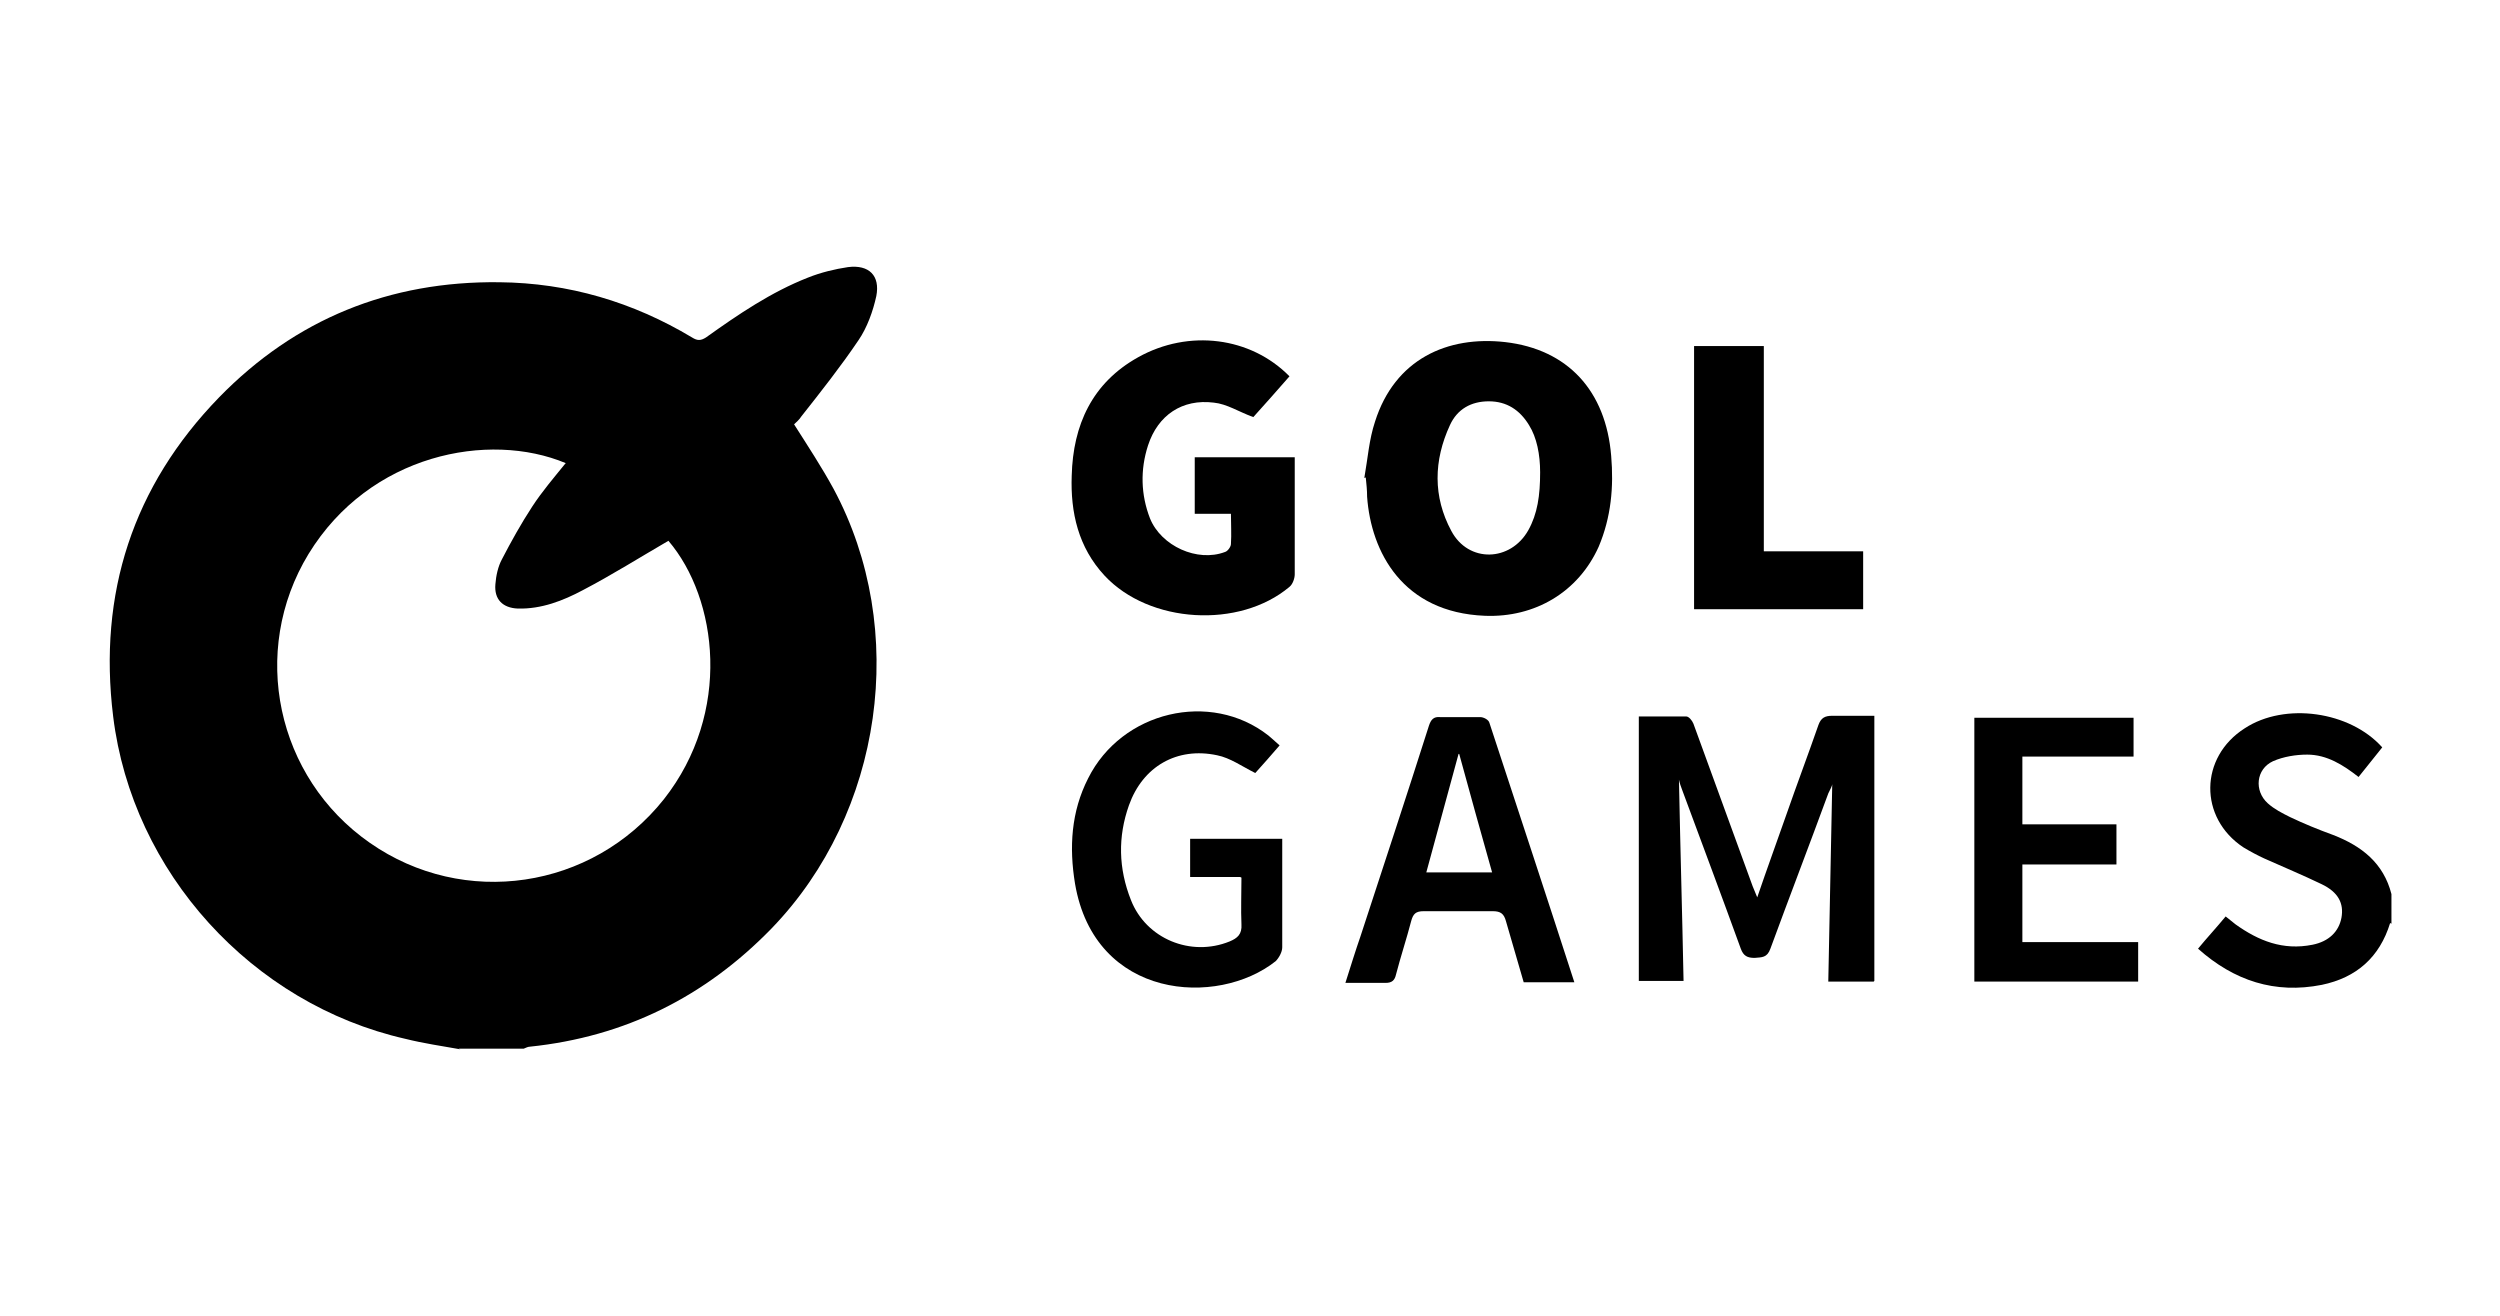 <?xml version="1.0" encoding="UTF-8"?>
<svg id="Warstwa_1" data-name="Warstwa 1" xmlns="http://www.w3.org/2000/svg" version="1.1" viewBox="0 0 380 200">
  <defs>
    <style>
      .cls-1 {
        fill: #000;
        stroke-width: 0px;
      }
    </style>
  </defs>
  <path class="cls-1" d="M70,159.5c-2.8-.5-5.6-.9-8.4-1.6-23.3-5.3-41.5-25.3-44.4-49-2.3-18.7,3-35,16.1-48.5,11.6-11.9,25.9-17.7,42.6-17.5,10.5.1,20.3,3,29.3,8.4.8.5,1.3.5,2.1,0,4.9-3.5,9.9-6.9,15.5-9.1,2-.8,4.1-1.3,6.1-1.6,3.2-.4,4.9,1.3,4.3,4.4-.5,2.3-1.4,4.8-2.7,6.7-2.7,4-5.7,7.8-8.7,11.6-.3.5-.8.9-1.1,1.2,2.1,3.3,4.2,6.5,6,9.8,11.5,21.4,7.5,49.3-9.4,66.8-10.1,10.4-22.3,16.5-36.8,18-.3,0-.6.2-.9.3h-9.9ZM86,70.4c-11.7-4.9-29.8-1.4-39.1,13.8-9,14.8-4.9,34,9.3,43.9,14.3,10,33.8,7.1,44.7-6.6,10.4-13.2,8.2-30.5.7-39.3-4.3,2.5-8.6,5.2-13,7.5-3,1.6-6.3,2.9-9.9,2.8-2.3-.1-3.6-1.4-3.4-3.7.1-1.3.4-2.7,1-3.8,1.4-2.7,2.9-5.4,4.6-8,1.5-2.3,3.3-4.4,5-6.5Z"/>
  <path class="cls-1" d="M363.3,140.3c-1.6,5.2-5.1,8.3-10.4,9.4-7.1,1.4-13.3-.6-18.8-5.5,1.4-1.7,2.8-3.2,4.2-4.9.5.4,1,.8,1.5,1.2,3.5,2.5,7.2,4,11.7,3.1,2.5-.5,4-2,4.4-4.1.4-2.2-.5-3.9-3-5.1-2.9-1.4-5.8-2.6-8.7-3.9-1.1-.5-2.2-1.1-3.2-1.7-6.8-4.5-6.7-13.7.2-18.1,6.1-4,16-2.6,20.9,2.9-1.2,1.5-2.4,3-3.6,4.5-2.3-1.8-4.8-3.4-7.8-3.4-1.7,0-3.6.3-5.2,1-2.6,1.2-2.9,4.5-.8,6.4,1,.9,2.2,1.5,3.4,2.1,2.1,1,4.3,1.9,6.5,2.7,4.4,1.7,7.7,4.3,8.9,9v4.5Z"/>
  <path class="cls-1" d="M207.4,72.5c.5-2.8.7-5.7,1.6-8.4,3-9.5,11-13.1,19.8-12.1,9.5,1.1,15.3,7.4,16.1,17.3.4,4.7,0,9.3-1.9,13.8-3.1,6.9-9.7,10.8-17.3,10.5-12.5-.5-17.3-9.7-17.9-18.1,0-1-.1-1.9-.2-2.9,0,0-.2,0-.3,0ZM234.1,71.8c0-2.7-.5-5.3-1.7-7.2-1.4-2.3-3.4-3.6-6.1-3.6-2.7,0-4.8,1.2-5.9,3.6-2.5,5.4-2.6,10.9.2,16.1,2.6,4.9,9,4.7,11.7-.1,1.4-2.5,1.8-5.3,1.8-8.8Z"/>
  <path class="cls-1" d="M187.4,78.1h-5.8v-8.6h15.2c0,.5,0,1,0,1.4,0,5.5,0,11,0,16.4,0,.6-.3,1.5-.8,1.9-7.6,6.4-21.3,5.6-28.1-1.7-4-4.3-5.2-9.6-5-15.2.2-7.7,3.1-14.1,10.1-18,7.7-4.3,17.1-3.1,23,2.9-1.9,2.2-3.8,4.3-5.5,6.2-2.2-.8-4-2-6-2.2-4.8-.6-8.5,1.9-10,6.5-1.2,3.7-1.1,7.5.3,11.1,1.7,4.2,7.2,6.7,11.4,5.1.4-.1.9-.8.9-1.2.1-1.5,0-3,0-4.7Z"/>
  <path class="cls-1" d="M284.8,149.2h-6.9c.2-10.1.4-20.2.6-30,0,.2-.3.8-.6,1.4-2.9,7.9-5.9,15.7-8.8,23.6-.5,1.4-1.3,1.3-2.4,1.4-1.1,0-1.7-.3-2.1-1.4-2.9-8-5.9-16-8.9-24.1-.2-.5-.4-1.1-.5-1.6.2,10.2.5,20.3.7,30.6h-6.8v-40.2c2.4,0,4.8,0,7.2,0,.4,0,.9.6,1.1,1.1,3,8.2,6,16.5,9,24.7.2.5.4,1,.7,1.7,1.5-4.4,3-8.5,4.4-12.5,1.6-4.6,3.3-9.1,4.9-13.7.4-1.1,1-1.4,2.1-1.4,2.1,0,4.2,0,6.4,0v40.3Z"/>
  <path class="cls-1" d="M188.5,133.3h-7.6v-5.8h14c0,.5,0,.9,0,1.3,0,5.1,0,10.1,0,15.2,0,.7-.5,1.6-1,2.1-8.8,7-27.5,5.9-30.5-11.8-.9-5.5-.6-10.9,2-16,5.1-10.2,18.6-13.4,27.4-6.5.5.4,1,.9,1.7,1.5-1.3,1.5-2.6,3-3.7,4.2-2-1-3.8-2.3-5.8-2.7-6.1-1.3-11.3,1.7-13.4,7.6-1.7,4.8-1.6,9.6.3,14.4,2.3,5.9,9.1,8.7,15,6.3,1.2-.5,1.9-1.1,1.8-2.6-.1-2.3,0-4.6,0-7.1Z"/>
  <path class="cls-1" d="M239.2,149.3h-7.6c-.9-3.1-1.8-6.2-2.7-9.3-.3-1.1-.8-1.5-2-1.5-3.5,0-7,0-10.5,0-1.2,0-1.6.4-1.9,1.5-.7,2.7-1.6,5.4-2.3,8.1-.2.9-.6,1.3-1.6,1.3-2,0-3.9,0-6.1,0,.8-2.5,1.5-4.8,2.3-7.1,3.5-10.7,7-21.3,10.4-32,.3-.9.7-1.4,1.7-1.3,2,0,4,0,6.1,0,.5,0,1.3.4,1.4.9,4.3,13.1,8.6,26.1,12.9,39.4ZM221.7,114.6c-1.7,6.2-3.3,12.1-4.9,18h10c-1.7-6-3.3-11.8-5-18Z"/>
  <path class="cls-1" d="M300.1,149.2v-40.1h24.2v5.9h-16.9v10.3h14.3v6.1h-14.3v11.8h17.6v6h-24.9Z"/>
  <path class="cls-1" d="M268,83.8h15.2v8.8h-25.7v-40h10.6v31.2Z"/>
</svg>